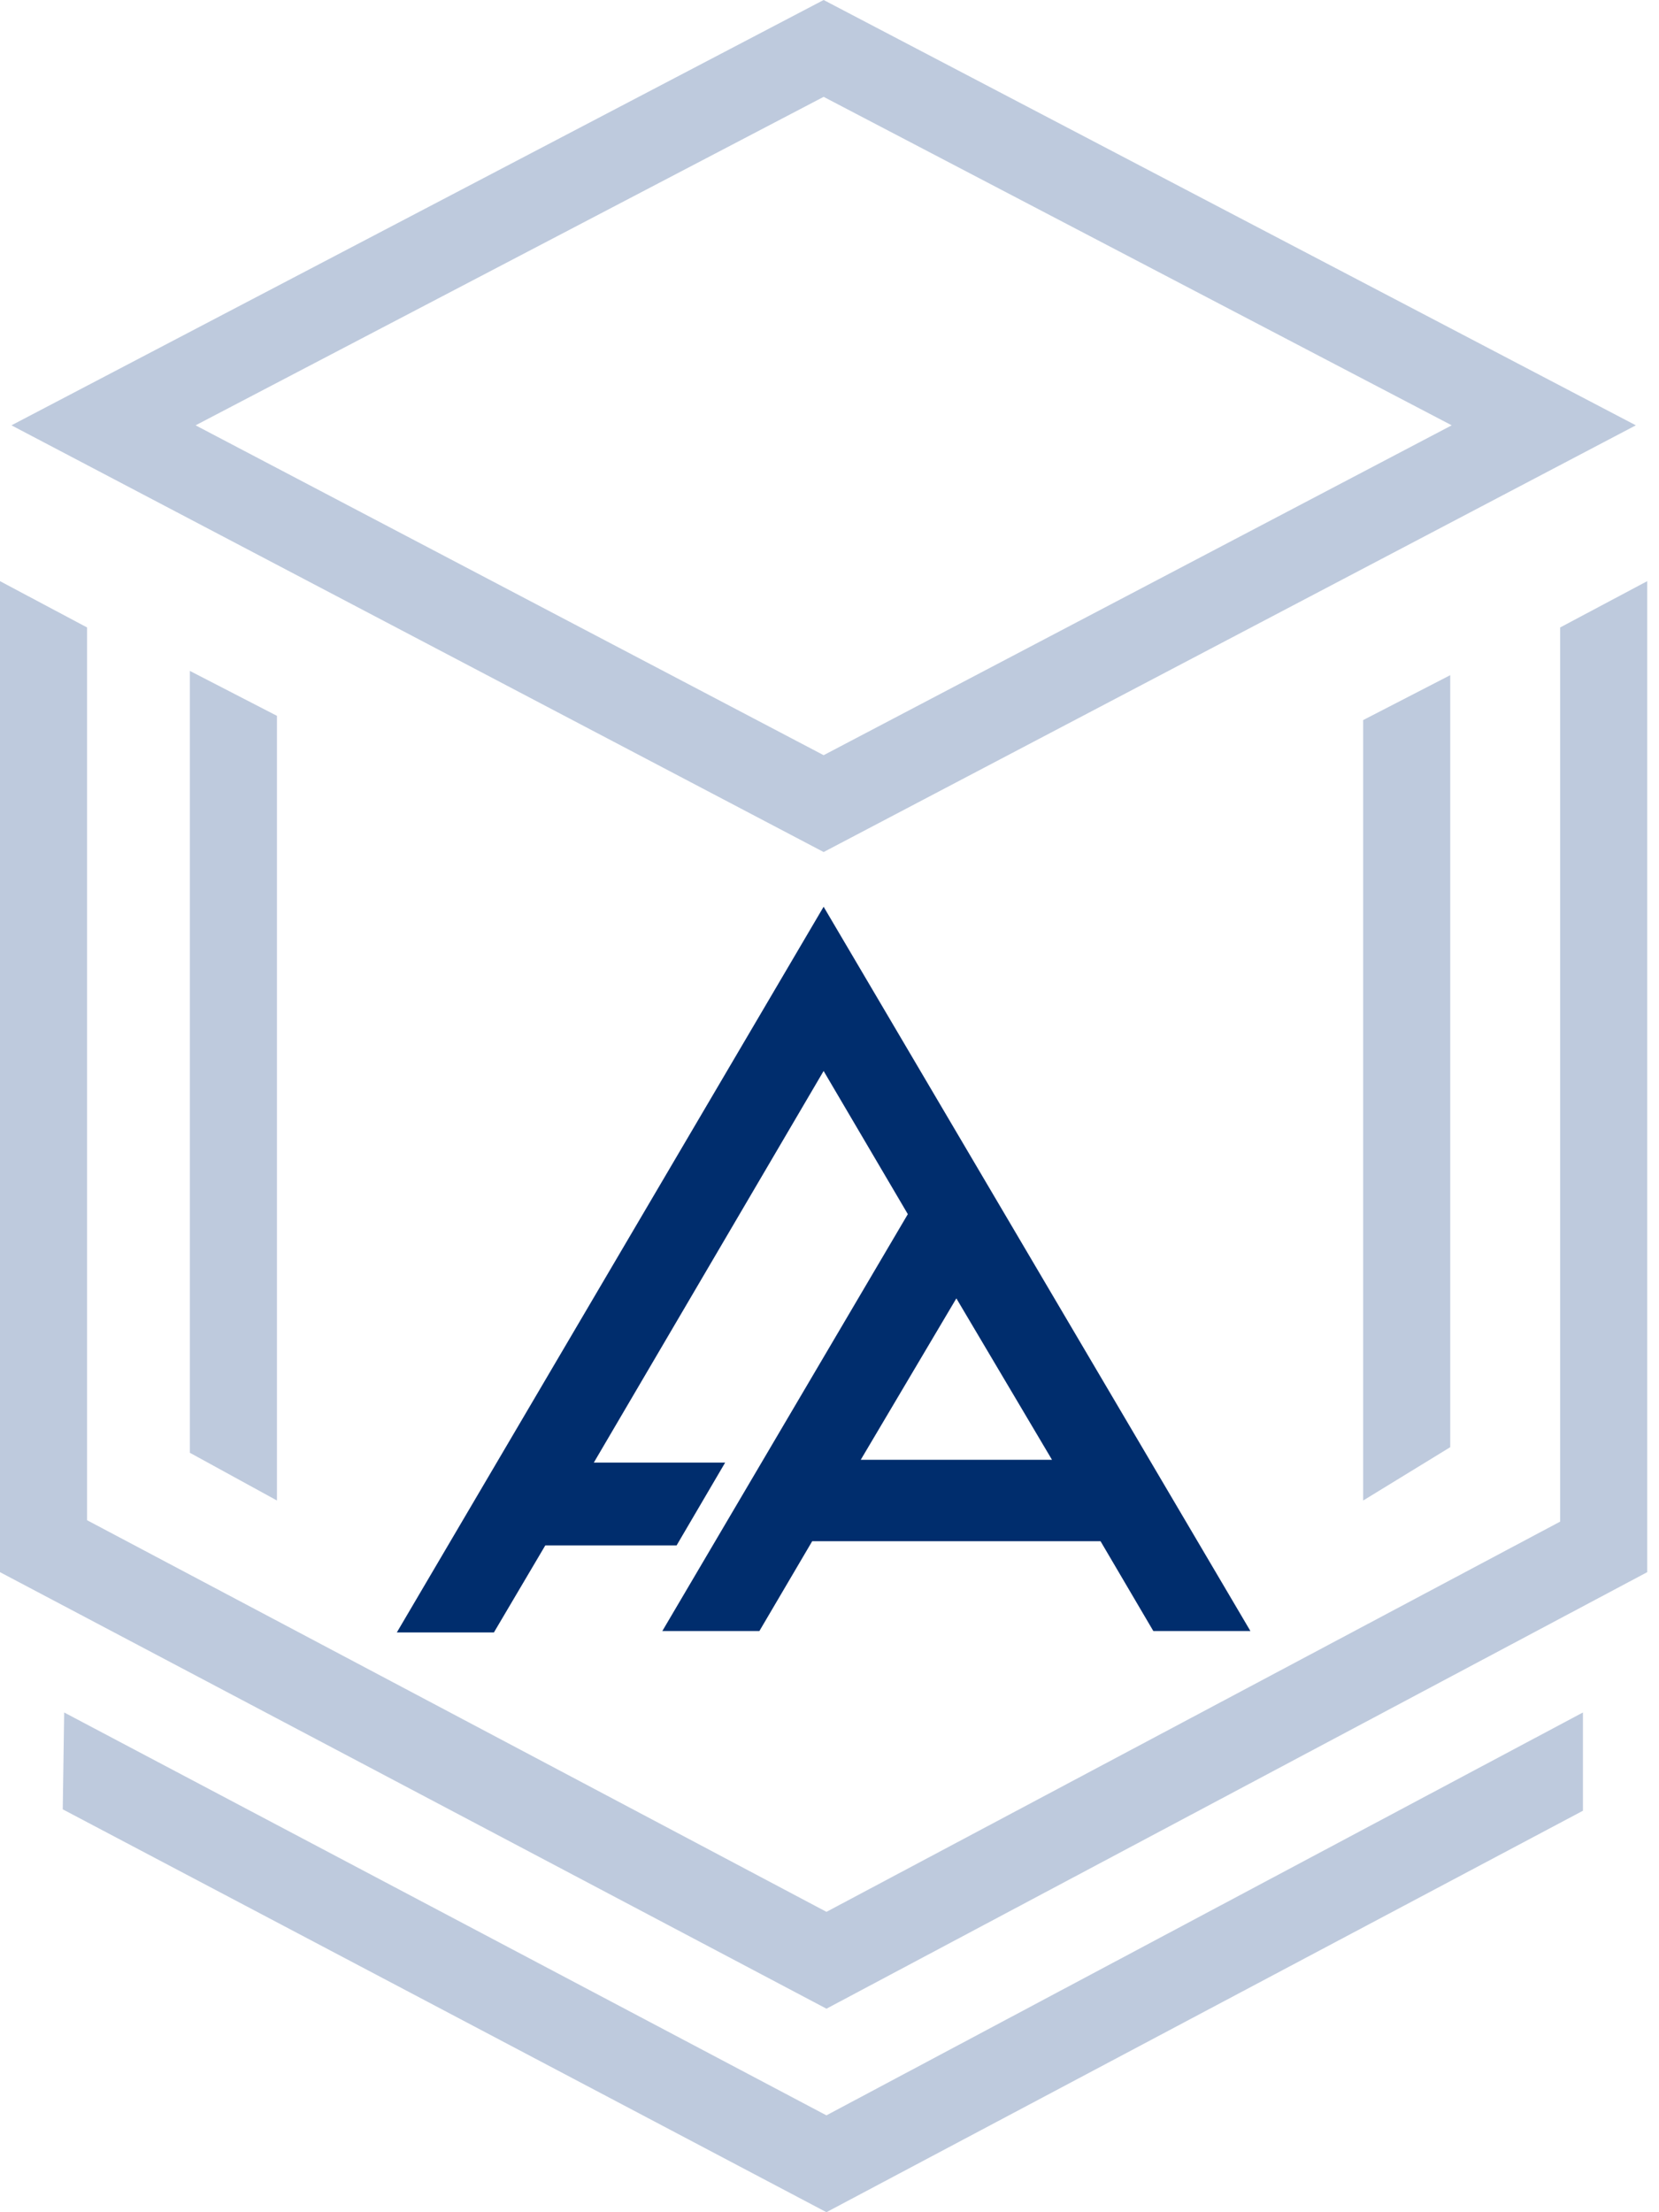<svg width="75" height="100" viewBox="0 0 75 100" fill="none" xmlns="http://www.w3.org/2000/svg">
    <path
        d="M37.235 38.515L0.518 19.226L37.235 0L73.953 19.226L37.235 38.515ZM8.842 19.226L37.235 34.137L65.629 19.226L37.235 4.378L8.842 19.226Z"
        fill="#BECADD" />
    <path
        d="M74.468 26.27V71.067L37.363 90.8L0 71.067V26.27L3.936 28.363V68.719L37.363 86.422L70.532 68.782V28.363L74.468 26.27Z"
        fill="#BECADD" />
    <path d="M37.361 99.999L2.837 81.788L2.901 77.41L37.361 95.621L71.561 77.41V81.852L37.361 99.999Z"
        fill="#BECADD" />
    <path d="M12.52 32.358V67.828L8.584 65.671V30.328L12.52 32.358Z" fill="#BECADD" />
    <path d="M65.562 30.52V65.418L61.626 67.829V32.55L65.562 30.52Z" fill="#BECADD" />
    <path
        d="M37.234 40.988L17.939 73.793H22.328L24.651 69.859H30.587L32.782 66.115H26.845L37.234 48.412L41.041 54.884L29.942 73.729H34.33L36.718 69.668H49.753L52.14 73.729H56.529L37.234 40.988ZM38.912 65.988L43.235 58.691L47.559 65.988H38.912Z"
        fill="#002D6D" />
</svg>
